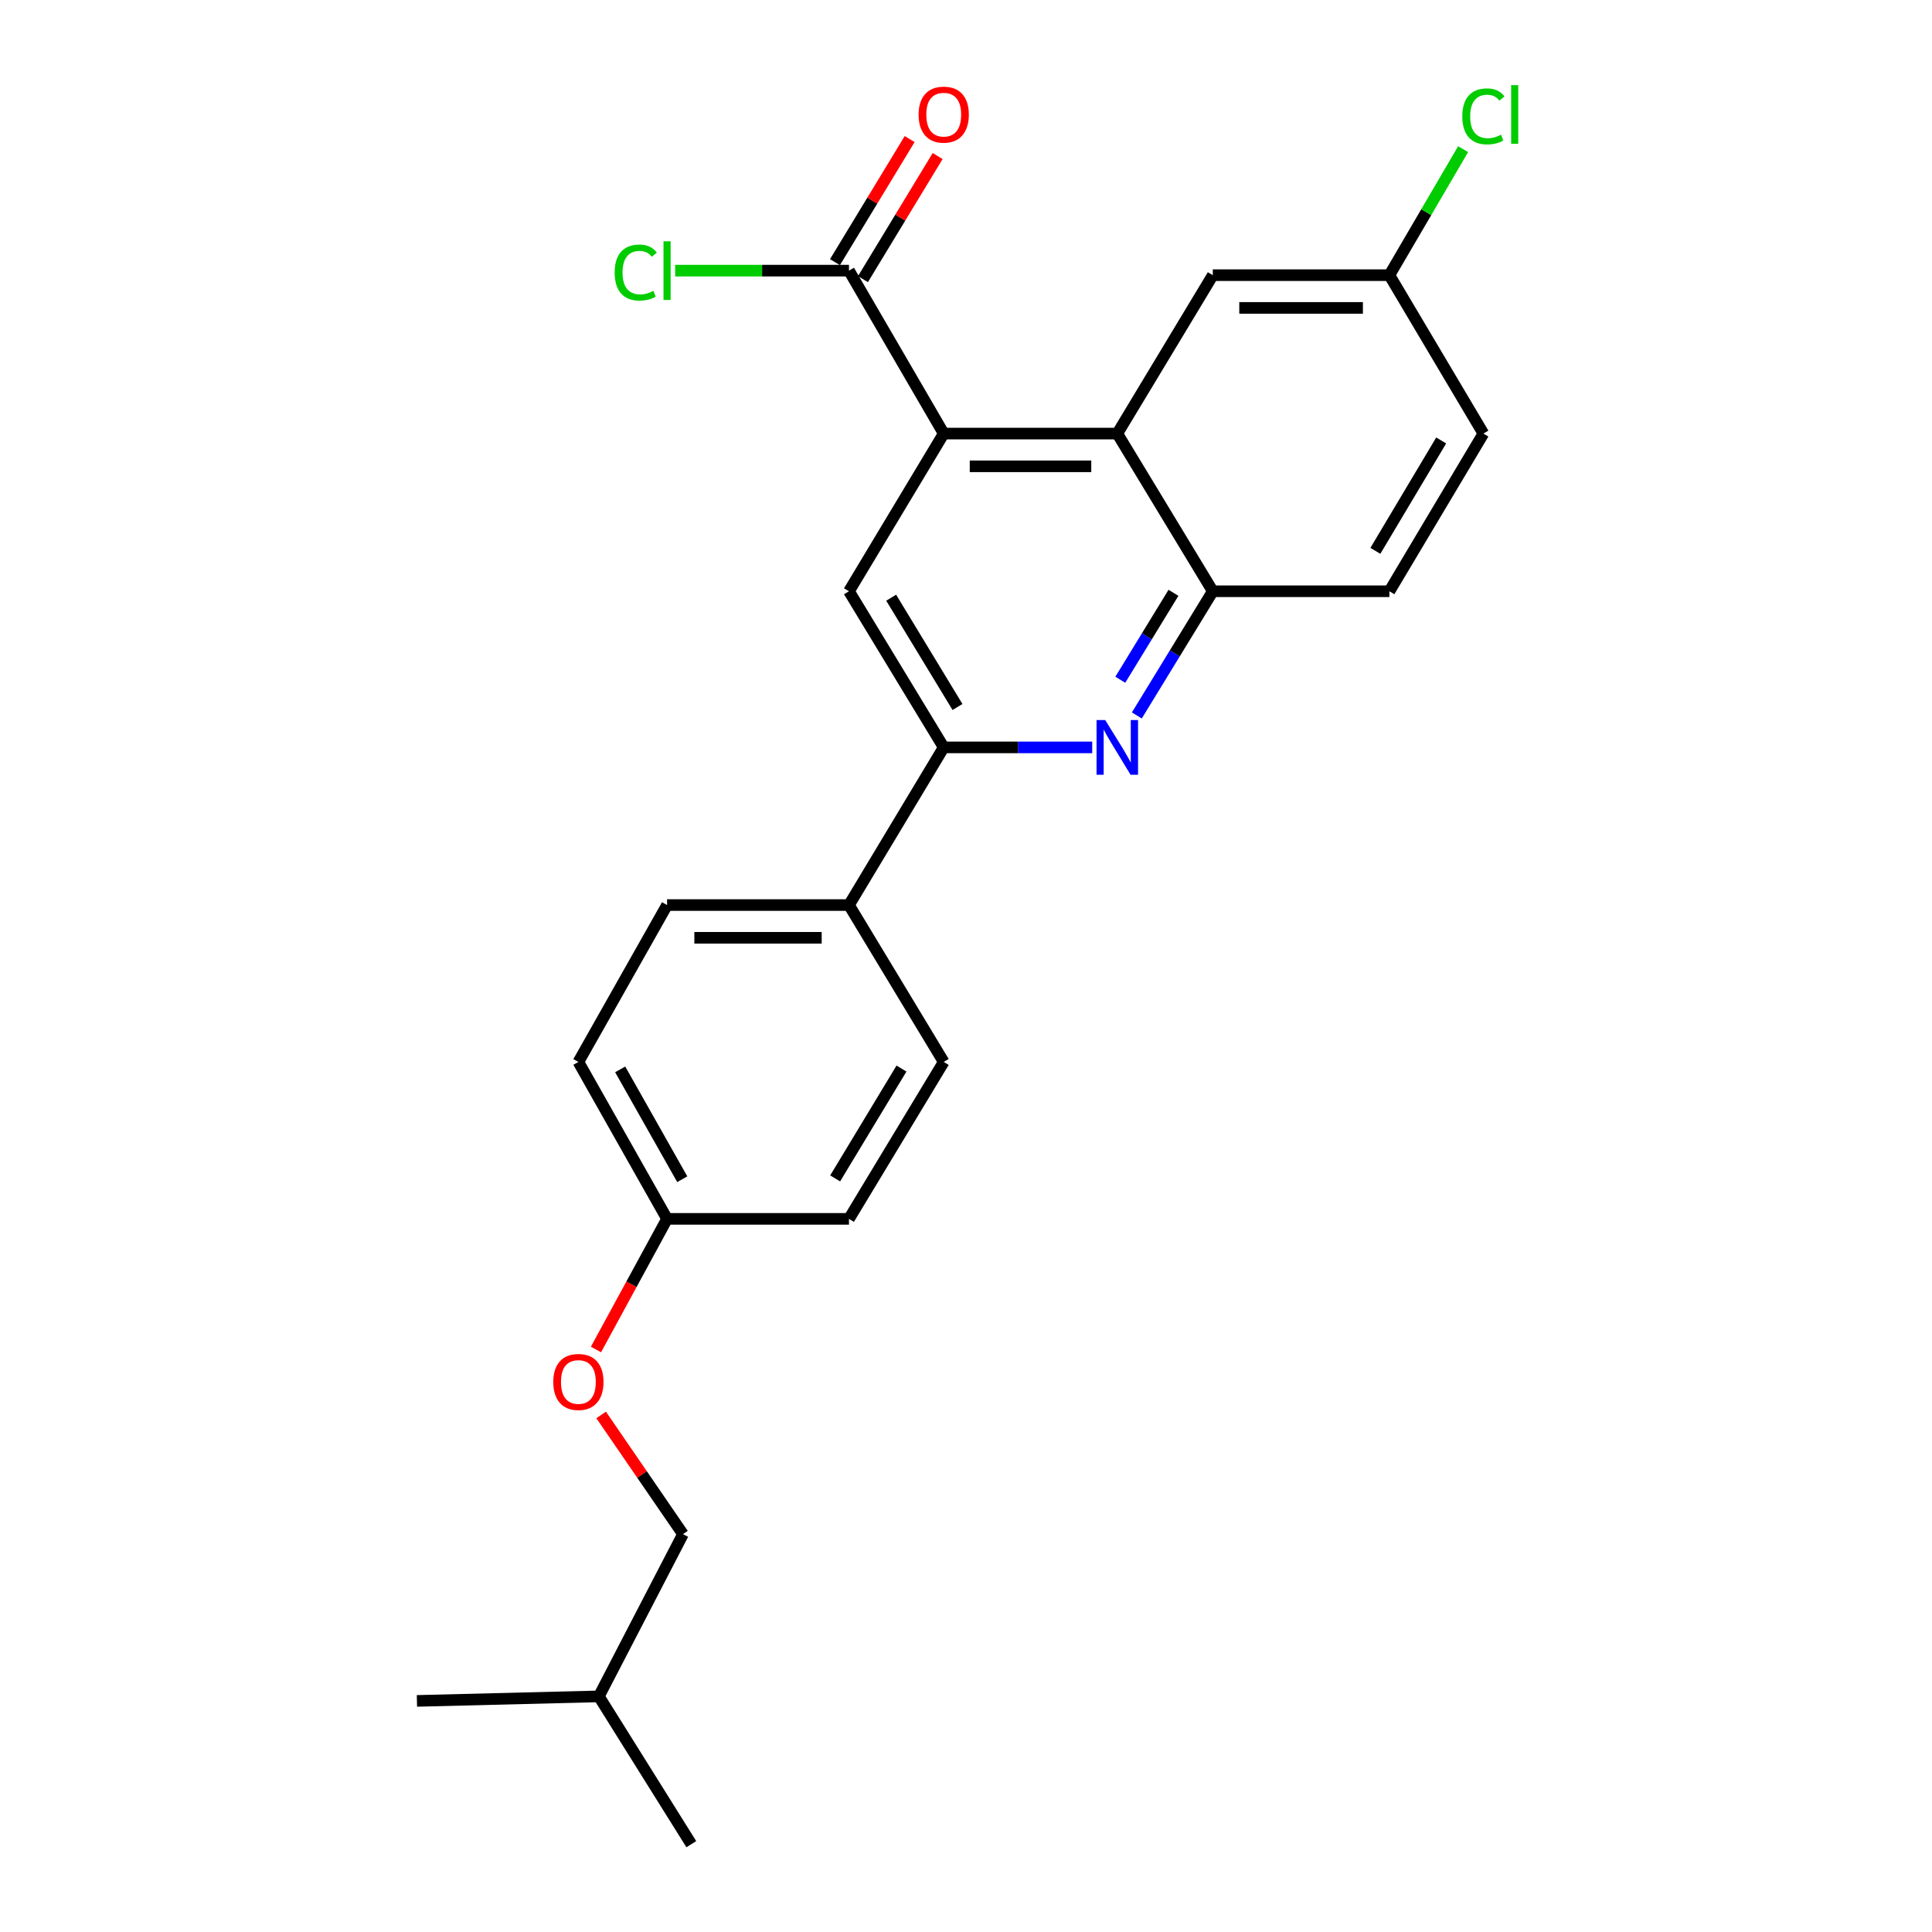 <?xml version='1.0' encoding='iso-8859-1'?>
<svg version='1.1' baseProfile='full'
              xmlns='http://www.w3.org/2000/svg'
                      xmlns:rdkit='http://www.rdkit.org/xml'
                      xmlns:xlink='http://www.w3.org/1999/xlink'
                  xml:space='preserve'
width='1000px' height='1000px' viewBox='0 0 1000 1000'>
<!-- END OF HEADER -->
<rect style='opacity:1.0;fill:#FFFFFF;stroke:none' width='1000' height='1000' x='0' y='0'> </rect>
<path class='bond-1' d='M 488.47,224.42 L 578.311,224.42' style='fill:none;fill-rule:evenodd;stroke:#000000;stroke-width:6px;stroke-linecap:butt;stroke-linejoin:miter;stroke-opacity:1' />
<path class='bond-1' d='M 501.946,241.364 L 564.835,241.364' style='fill:none;fill-rule:evenodd;stroke:#000000;stroke-width:6px;stroke-linecap:butt;stroke-linejoin:miter;stroke-opacity:1' />
<path class='bond-3' d='M 488.47,224.42 L 439.425,306.034' style='fill:none;fill-rule:evenodd;stroke:#000000;stroke-width:6px;stroke-linecap:butt;stroke-linejoin:miter;stroke-opacity:1' />
<path class='bond-5' d='M 488.47,224.42 L 439.425,140.085' style='fill:none;fill-rule:evenodd;stroke:#000000;stroke-width:6px;stroke-linecap:butt;stroke-linejoin:miter;stroke-opacity:1' />
<path class='bond-0' d='M 565.325,386.849 L 526.897,386.849' style='fill:none;fill-rule:evenodd;stroke:#0000FF;stroke-width:6px;stroke-linecap:butt;stroke-linejoin:miter;stroke-opacity:1' />
<path class='bond-0' d='M 526.897,386.849 L 488.47,386.849' style='fill:none;fill-rule:evenodd;stroke:#000000;stroke-width:6px;stroke-linecap:butt;stroke-linejoin:miter;stroke-opacity:1' />
<path class='bond-24' d='M 588.421,370.32 L 608.081,338.177' style='fill:none;fill-rule:evenodd;stroke:#0000FF;stroke-width:6px;stroke-linecap:butt;stroke-linejoin:miter;stroke-opacity:1' />
<path class='bond-24' d='M 608.081,338.177 L 627.741,306.034' style='fill:none;fill-rule:evenodd;stroke:#000000;stroke-width:6px;stroke-linecap:butt;stroke-linejoin:miter;stroke-opacity:1' />
<path class='bond-24' d='M 579.864,351.836 L 593.626,329.336' style='fill:none;fill-rule:evenodd;stroke:#0000FF;stroke-width:6px;stroke-linecap:butt;stroke-linejoin:miter;stroke-opacity:1' />
<path class='bond-24' d='M 593.626,329.336 L 607.389,306.836' style='fill:none;fill-rule:evenodd;stroke:#000000;stroke-width:6px;stroke-linecap:butt;stroke-linejoin:miter;stroke-opacity:1' />
<path class='bond-4' d='M 578.311,224.42 L 627.741,306.034' style='fill:none;fill-rule:evenodd;stroke:#000000;stroke-width:6px;stroke-linecap:butt;stroke-linejoin:miter;stroke-opacity:1' />
<path class='bond-7' d='M 578.311,224.42 L 627.741,142.429' style='fill:none;fill-rule:evenodd;stroke:#000000;stroke-width:6px;stroke-linecap:butt;stroke-linejoin:miter;stroke-opacity:1' />
<path class='bond-2' d='M 488.47,386.849 L 439.425,306.034' style='fill:none;fill-rule:evenodd;stroke:#000000;stroke-width:6px;stroke-linecap:butt;stroke-linejoin:miter;stroke-opacity:1' />
<path class='bond-2' d='M 495.598,365.936 L 461.267,309.366' style='fill:none;fill-rule:evenodd;stroke:#000000;stroke-width:6px;stroke-linecap:butt;stroke-linejoin:miter;stroke-opacity:1' />
<path class='bond-6' d='M 488.47,386.849 L 439.425,468.454' style='fill:none;fill-rule:evenodd;stroke:#000000;stroke-width:6px;stroke-linecap:butt;stroke-linejoin:miter;stroke-opacity:1' />
<path class='bond-9' d='M 627.741,306.034 L 719.146,306.034' style='fill:none;fill-rule:evenodd;stroke:#000000;stroke-width:6px;stroke-linecap:butt;stroke-linejoin:miter;stroke-opacity:1' />
<path class='bond-8' d='M 446.669,144.479 L 465.996,112.625' style='fill:none;fill-rule:evenodd;stroke:#000000;stroke-width:6px;stroke-linecap:butt;stroke-linejoin:miter;stroke-opacity:1' />
<path class='bond-8' d='M 465.996,112.625 L 485.323,80.77' style='fill:none;fill-rule:evenodd;stroke:#FF0000;stroke-width:6px;stroke-linecap:butt;stroke-linejoin:miter;stroke-opacity:1' />
<path class='bond-8' d='M 432.182,135.69 L 451.51,103.835' style='fill:none;fill-rule:evenodd;stroke:#000000;stroke-width:6px;stroke-linecap:butt;stroke-linejoin:miter;stroke-opacity:1' />
<path class='bond-8' d='M 451.51,103.835 L 470.837,71.981' style='fill:none;fill-rule:evenodd;stroke:#FF0000;stroke-width:6px;stroke-linecap:butt;stroke-linejoin:miter;stroke-opacity:1' />
<path class='bond-12' d='M 439.425,140.085 L 394.446,140.085' style='fill:none;fill-rule:evenodd;stroke:#000000;stroke-width:6px;stroke-linecap:butt;stroke-linejoin:miter;stroke-opacity:1' />
<path class='bond-12' d='M 394.446,140.085 L 349.466,140.085' style='fill:none;fill-rule:evenodd;stroke:#00CC00;stroke-width:6px;stroke-linecap:butt;stroke-linejoin:miter;stroke-opacity:1' />
<path class='bond-10' d='M 439.425,468.454 L 345.272,468.454' style='fill:none;fill-rule:evenodd;stroke:#000000;stroke-width:6px;stroke-linecap:butt;stroke-linejoin:miter;stroke-opacity:1' />
<path class='bond-10' d='M 425.302,485.398 L 359.395,485.398' style='fill:none;fill-rule:evenodd;stroke:#000000;stroke-width:6px;stroke-linecap:butt;stroke-linejoin:miter;stroke-opacity:1' />
<path class='bond-11' d='M 439.425,468.454 L 488.47,549.664' style='fill:none;fill-rule:evenodd;stroke:#000000;stroke-width:6px;stroke-linecap:butt;stroke-linejoin:miter;stroke-opacity:1' />
<path class='bond-13' d='M 627.741,142.429 L 719.146,142.429' style='fill:none;fill-rule:evenodd;stroke:#000000;stroke-width:6px;stroke-linecap:butt;stroke-linejoin:miter;stroke-opacity:1' />
<path class='bond-13' d='M 641.452,159.373 L 705.435,159.373' style='fill:none;fill-rule:evenodd;stroke:#000000;stroke-width:6px;stroke-linecap:butt;stroke-linejoin:miter;stroke-opacity:1' />
<path class='bond-25' d='M 719.146,306.034 L 767.804,224.42' style='fill:none;fill-rule:evenodd;stroke:#000000;stroke-width:6px;stroke-linecap:butt;stroke-linejoin:miter;stroke-opacity:1' />
<path class='bond-25' d='M 711.891,285.115 L 745.951,227.985' style='fill:none;fill-rule:evenodd;stroke:#000000;stroke-width:6px;stroke-linecap:butt;stroke-linejoin:miter;stroke-opacity:1' />
<path class='bond-17' d='M 345.272,468.454 L 299.372,549.664' style='fill:none;fill-rule:evenodd;stroke:#000000;stroke-width:6px;stroke-linecap:butt;stroke-linejoin:miter;stroke-opacity:1' />
<path class='bond-18' d='M 488.47,549.664 L 439.425,630.883' style='fill:none;fill-rule:evenodd;stroke:#000000;stroke-width:6px;stroke-linecap:butt;stroke-linejoin:miter;stroke-opacity:1' />
<path class='bond-18' d='M 466.608,553.088 L 432.277,609.941' style='fill:none;fill-rule:evenodd;stroke:#000000;stroke-width:6px;stroke-linecap:butt;stroke-linejoin:miter;stroke-opacity:1' />
<path class='bond-16' d='M 719.146,142.429 L 767.804,224.42' style='fill:none;fill-rule:evenodd;stroke:#000000;stroke-width:6px;stroke-linecap:butt;stroke-linejoin:miter;stroke-opacity:1' />
<path class='bond-19' d='M 719.146,142.429 L 738.225,109.815' style='fill:none;fill-rule:evenodd;stroke:#000000;stroke-width:6px;stroke-linecap:butt;stroke-linejoin:miter;stroke-opacity:1' />
<path class='bond-19' d='M 738.225,109.815 L 757.304,77.201' style='fill:none;fill-rule:evenodd;stroke:#00CC00;stroke-width:6px;stroke-linecap:butt;stroke-linejoin:miter;stroke-opacity:1' />
<path class='bond-14' d='M 308.472,698.498 L 326.872,664.69' style='fill:none;fill-rule:evenodd;stroke:#FF0000;stroke-width:6px;stroke-linecap:butt;stroke-linejoin:miter;stroke-opacity:1' />
<path class='bond-14' d='M 326.872,664.69 L 345.272,630.883' style='fill:none;fill-rule:evenodd;stroke:#000000;stroke-width:6px;stroke-linecap:butt;stroke-linejoin:miter;stroke-opacity:1' />
<path class='bond-20' d='M 311.147,732.369 L 332.328,763.222' style='fill:none;fill-rule:evenodd;stroke:#FF0000;stroke-width:6px;stroke-linecap:butt;stroke-linejoin:miter;stroke-opacity:1' />
<path class='bond-20' d='M 332.328,763.222 L 353.509,794.074' style='fill:none;fill-rule:evenodd;stroke:#000000;stroke-width:6px;stroke-linecap:butt;stroke-linejoin:miter;stroke-opacity:1' />
<path class='bond-15' d='M 345.272,630.883 L 439.425,630.883' style='fill:none;fill-rule:evenodd;stroke:#000000;stroke-width:6px;stroke-linecap:butt;stroke-linejoin:miter;stroke-opacity:1' />
<path class='bond-26' d='M 345.272,630.883 L 299.372,549.664' style='fill:none;fill-rule:evenodd;stroke:#000000;stroke-width:6px;stroke-linecap:butt;stroke-linejoin:miter;stroke-opacity:1' />
<path class='bond-26' d='M 353.139,610.363 L 321.009,553.51' style='fill:none;fill-rule:evenodd;stroke:#000000;stroke-width:6px;stroke-linecap:butt;stroke-linejoin:miter;stroke-opacity:1' />
<path class='bond-21' d='M 353.509,794.074 L 309.962,878.042' style='fill:none;fill-rule:evenodd;stroke:#000000;stroke-width:6px;stroke-linecap:butt;stroke-linejoin:miter;stroke-opacity:1' />
<path class='bond-22' d='M 309.962,878.042 L 215.8,880.386' style='fill:none;fill-rule:evenodd;stroke:#000000;stroke-width:6px;stroke-linecap:butt;stroke-linejoin:miter;stroke-opacity:1' />
<path class='bond-23' d='M 309.962,878.042 L 357.82,954.545' style='fill:none;fill-rule:evenodd;stroke:#000000;stroke-width:6px;stroke-linecap:butt;stroke-linejoin:miter;stroke-opacity:1' />
<path  class='atom-1' d='M 572.051 372.689
L 581.331 387.689
Q 582.251 389.169, 583.731 391.849
Q 585.211 394.529, 585.291 394.689
L 585.291 372.689
L 589.051 372.689
L 589.051 401.009
L 585.171 401.009
L 575.211 384.609
Q 574.051 382.689, 572.811 380.489
Q 571.611 378.289, 571.251 377.609
L 571.251 401.009
L 567.571 401.009
L 567.571 372.689
L 572.051 372.689
' fill='#0000FF'/>
<path  class='atom-9' d='M 475.47 59.331
Q 475.47 52.531, 478.83 48.731
Q 482.19 44.931, 488.47 44.931
Q 494.75 44.931, 498.11 48.731
Q 501.47 52.531, 501.47 59.331
Q 501.47 66.211, 498.07 70.131
Q 494.67 74.011, 488.47 74.011
Q 482.23 74.011, 478.83 70.131
Q 475.47 66.251, 475.47 59.331
M 488.47 70.811
Q 492.79 70.811, 495.11 67.931
Q 497.47 65.011, 497.47 59.331
Q 497.47 53.771, 495.11 50.971
Q 492.79 48.131, 488.47 48.131
Q 484.15 48.131, 481.79 50.931
Q 479.47 53.731, 479.47 59.331
Q 479.47 65.051, 481.79 67.931
Q 484.15 70.811, 488.47 70.811
' fill='#FF0000'/>
<path  class='atom-13' d='M 318.152 141.065
Q 318.152 134.025, 321.432 130.345
Q 324.752 126.625, 331.032 126.625
Q 336.872 126.625, 339.992 130.745
L 337.352 132.905
Q 335.072 129.905, 331.032 129.905
Q 326.752 129.905, 324.472 132.785
Q 322.232 135.625, 322.232 141.065
Q 322.232 146.665, 324.552 149.545
Q 326.912 152.425, 331.472 152.425
Q 334.592 152.425, 338.232 150.545
L 339.352 153.545
Q 337.872 154.505, 335.632 155.065
Q 333.392 155.625, 330.912 155.625
Q 324.752 155.625, 321.432 151.865
Q 318.152 148.105, 318.152 141.065
' fill='#00CC00'/>
<path  class='atom-13' d='M 343.432 124.905
L 347.112 124.905
L 347.112 155.265
L 343.432 155.265
L 343.432 124.905
' fill='#00CC00'/>
<path  class='atom-15' d='M 286.372 715.298
Q 286.372 708.498, 289.732 704.698
Q 293.092 700.898, 299.372 700.898
Q 305.652 700.898, 309.012 704.698
Q 312.372 708.498, 312.372 715.298
Q 312.372 722.178, 308.972 726.098
Q 305.572 729.978, 299.372 729.978
Q 293.132 729.978, 289.732 726.098
Q 286.372 722.218, 286.372 715.298
M 299.372 726.778
Q 303.692 726.778, 306.012 723.898
Q 308.372 720.978, 308.372 715.298
Q 308.372 709.738, 306.012 706.938
Q 303.692 704.098, 299.372 704.098
Q 295.052 704.098, 292.692 706.898
Q 290.372 709.698, 290.372 715.298
Q 290.372 721.018, 292.692 723.898
Q 295.052 726.778, 299.372 726.778
' fill='#FF0000'/>
<path  class='atom-20' d='M 756.884 60.231
Q 756.884 53.191, 760.164 49.511
Q 763.484 45.791, 769.764 45.791
Q 775.604 45.791, 778.724 49.911
L 776.084 52.071
Q 773.804 49.071, 769.764 49.071
Q 765.484 49.071, 763.204 51.951
Q 760.964 54.791, 760.964 60.231
Q 760.964 65.831, 763.284 68.711
Q 765.644 71.591, 770.204 71.591
Q 773.324 71.591, 776.964 69.711
L 778.084 72.711
Q 776.604 73.671, 774.364 74.231
Q 772.124 74.791, 769.644 74.791
Q 763.484 74.791, 760.164 71.031
Q 756.884 67.271, 756.884 60.231
' fill='#00CC00'/>
<path  class='atom-20' d='M 782.164 44.071
L 785.844 44.071
L 785.844 74.431
L 782.164 74.431
L 782.164 44.071
' fill='#00CC00'/>
</svg>
